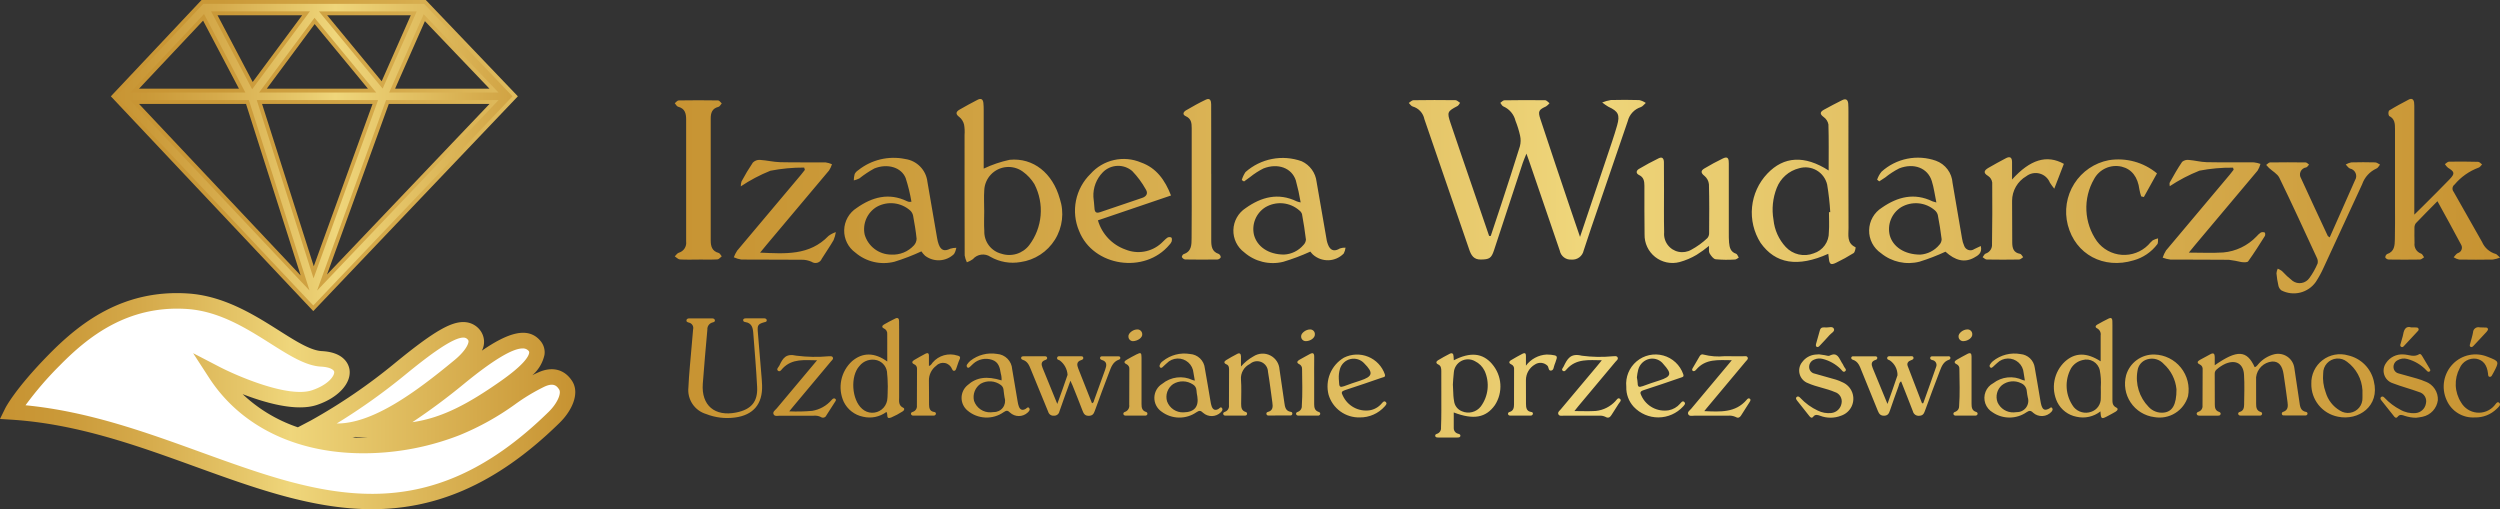 <svg xmlns="http://www.w3.org/2000/svg" xmlns:xlink="http://www.w3.org/1999/xlink" width="372.242" height="75.816" viewBox="0 0 372.242 75.816">
  <rect x="0" y="0" width="372.242" height="75.816" fill="#333333" stroke="none"/>
  <defs>
    <linearGradient id="linear-gradient" y1="0.5" x2="1" y2="0.5" gradientUnits="objectBoundingBox">
      <stop offset="0" stop-color="#c79332"/>
      <stop offset="0.102" stop-color="#ca9938"/>
      <stop offset="0.249" stop-color="#d5aa4b"/>
      <stop offset="0.423" stop-color="#e6c76a"/>
      <stop offset="0.5" stop-color="#efd67b"/>
      <stop offset="0.986" stop-color="#c79332"/>
    </linearGradient>
    <clipPath id="clip-path">
      <path id="Path_31131" data-name="Path 31131" d="M1017.322,3342.288a2.931,2.931,0,0,0-1.946,2.1q-2.16,6.289-4.308,12.582c-.758,2.22-1.537,4.433-2.251,6.667a1.705,1.705,0,0,1-1.818,1.355,1.642,1.642,0,0,1-1.74-1.328q-2.265-6.662-4.558-13.315c-.1-.3-.212-.593-.406-1.134-.238.6-.416.983-.549,1.385q-2.145,6.5-4.279,13c-.4,1.212-.706,1.366-1.966,1.385-1.064.016-1.439-.642-1.728-1.489q-1.917-5.609-3.857-11.212c-.941-2.734-1.891-5.465-2.818-8.2a2.446,2.446,0,0,0-1.735-1.883c-.226-.055-.395-.347-.59-.531.227-.142.452-.4.681-.408q3.136-.051,6.272-.007c.231,0,.459.264.688.4-.129.163-.225.389-.393.477-1.487.778-1.575.906-1.045,2.487,1.112,3.321,2.26,6.63,3.395,9.943q1.183,3.457,2.368,6.914l.243-.009c.524-1.577,1.055-3.15,1.57-4.729.936-2.872,1.882-5.74,2.771-8.626a3.341,3.341,0,0,0,.024-1.579,14.378,14.378,0,0,0-.683-2.208,3.137,3.137,0,0,0-1.8-2.135c-.193-.069-.309-.349-.461-.532.2-.133.394-.378.595-.382,2.025-.033,4.052-.041,6.078-.011.221,0,.437.29.656.446a2.361,2.361,0,0,1-.527.479c-1.059.487-1.224.7-.845,1.854,1.475,4.486,2.991,8.958,4.5,13.435.437,1.3.886,2.6,1.412,4.138,1.395-4.145,2.708-8.032,4.01-11.923.52-1.553,1.064-3.1,1.513-4.676.454-1.593.163-2.109-1.31-2.787a7.938,7.938,0,0,1-.913-.633,6.3,6.3,0,0,1,1.281-.362c1.415-.033,2.832-.042,4.246.006a2.911,2.911,0,0,1,.966.427C1017.812,3341.88,1017.6,3342.2,1017.322,3342.288Zm31.979,20.87c.036.016-.081.73-.29.865a26.213,26.213,0,0,1-2.613,1.441c-.783.385-1,.226-1.08-.681-.019-.211-.052-.422-.082-.649-4.558,2.041-7.867,1.494-10.081-1.634a8.422,8.422,0,0,1,1.007-10.308c2.452-2.584,5.53-2.773,9.13-.467,0-2.368.035-4.615-.033-6.857a1.746,1.746,0,0,0-.727-1.115c-.616-.451-.491-.769.048-1.071.9-.5,1.812-.969,2.729-1.432.561-.284.859-.052.9.542.027.385.029.771.029,1.156,0,5.785-.009,11.57.012,17.354C1048.254,3361.351,1047.969,3362.554,1049.3,3363.157Zm-3.963-5.225.193-.01a39.039,39.039,0,0,0-.461-4.1,3.32,3.32,0,0,0-4.166-2.431,4.819,4.819,0,0,0-3.344,2.94,8.791,8.791,0,0,0-.482,4.725,6.979,6.979,0,0,0,1.82,4.053,3.8,3.8,0,0,0,4.165.953,3.231,3.231,0,0,0,2.26-3.148C1045.4,3359.925,1045.338,3358.927,1045.338,3357.932Zm99.275,6.22a3.149,3.149,0,0,1-2.032-1.787c-1.415-2.486-2.81-4.984-4.231-7.466a.747.747,0,0,1,.139-1.08,8.522,8.522,0,0,1,3.583-2.52c.2-.052.343-.312.512-.476-.194-.135-.385-.382-.582-.388q-2.169-.061-4.339-.023c-.206,0-.408.239-.612.367a2.312,2.312,0,0,0,.457.535c1,.618,1.068.857.229,1.733-1.291,1.346-2.624,2.652-3.942,3.973-.371.371-.748.736-1.3,1.28v-1.33q0-7.19,0-14.38a9.027,9.027,0,0,0-.028-.964c-.054-.5-.352-.7-.8-.461-1,.52-1.989,1.053-2.943,1.645a.912.912,0,0,0,.01.79c.867.427.888,1.17.886,1.969-.01,3.8,0,7.592,0,11.388,0,1.673.022,3.346-.02,5.018-.022.9-.047,1.839-1.168,2.2a.585.585,0,0,0-.255.519.689.689,0,0,0,.534.291c1.544.023,3.088.026,4.632,0,.2,0,.4-.22.607-.337-.143-.187-.25-.479-.435-.543a1.472,1.472,0,0,1-.988-1.588c-.011-.74-.031-1.48-.013-2.219a1.149,1.149,0,0,1,.2-.71c1.011-1.068,2.056-2.105,3.226-3.29,1.241,2.269,2.412,4.361,3.527,6.481a.853.853,0,0,1-.512,1.256c-.242.113-.4.4-.6.614a2.474,2.474,0,0,0,.812.339c1.672.031,3.345.026,5.017,0a5.378,5.378,0,0,0,1.079-.292C1144.894,3364.382,1144.771,3364.187,1144.614,3364.152Zm-213.8-8.228a7.228,7.228,0,0,1-5.858,9.438,6.714,6.714,0,0,1-4.47-.784,1.989,1.989,0,0,0-2.619.351,3.363,3.363,0,0,1-.888.465,3.6,3.6,0,0,1-.329-1.027c-.021-5.979-.015-11.957-.018-17.936a6.149,6.149,0,0,0-.071-1.535,2.11,2.11,0,0,0-.7-1.128c-.6-.433-.527-.776,0-1.091.881-.527,1.8-.995,2.706-1.477.5-.265.807-.105.868.458a10.1,10.1,0,0,1,.047,1.058q.006,3.954,0,7.908v.823a17.511,17.511,0,0,1,3.865-1.313C926.879,3349.795,929.748,3352.131,930.81,3355.924Zm-3.773-2.159a6.4,6.4,0,0,0-1.747-1.882,3.616,3.616,0,0,0-5.728,2.795c-.069.991-.011,1.99-.011,2.986h.006c0,1.027-.055,2.059.012,3.082a3.37,3.37,0,0,0,2.529,3.369,3.755,3.755,0,0,0,4.158-1.271A8.559,8.559,0,0,0,927.036,3353.766Zm104.481,10.358c-.844-.268-.987-.946-1.056-1.668-.045-.479-.038-.964-.039-1.446q-.005-5.161,0-10.323c0-.564-.043-1.153-.84-.773-.956.455-1.887.968-2.8,1.511-.538.321-.557.656.01,1.1a1.882,1.882,0,0,1,.672,1.253c.066,2.41.043,4.823.027,7.235a1.116,1.116,0,0,1-.258.777,11.3,11.3,0,0,1-2.391,1.735,2.706,2.706,0,0,1-4.049-2.592c-.051-2.122-.016-4.245-.02-6.367q0-2.025-.014-4.052c0-.507-.2-.885-.757-.615-1.011.489-2,1.027-2.968,1.6-.41.242-.472.666.021.9.722.34.794.941.8,1.608,0,2.412-.011,4.824.024,7.235a4.156,4.156,0,0,0,5.209,4.121,10.3,10.3,0,0,0,2.549-1.085,17.049,17.049,0,0,0,1.833-1.324c.026.48-.06.86.084,1.1.216.362.566.847.91.892a18.378,18.378,0,0,0,2.888.037c.187-.005.369-.187.553-.289C1031.774,3364.5,1031.688,3364.179,1031.517,3364.124ZM879.99,3342.25c.193-.047.327-.334.488-.511-.179-.156-.356-.443-.538-.446q-2.938-.048-5.877,0c-.2,0-.389.273-.582.419.161.178.293.465.487.515,1.03.266,1.211,1,1.209,1.917q-.019,9.07,0,18.14a1.538,1.538,0,0,1-1.111,1.694c-.228.075-.39.351-.582.535.251.16.5.441.756.457.929.056,1.864.022,2.8.022v-.007c.933,0,1.867.03,2.8-.021.22-.012.426-.3.638-.458-.153-.175-.277-.458-.463-.507-.99-.261-1.179-1-1.179-1.856q-.006-9.07,0-18.14C878.827,3343.173,879.038,3342.483,879.99,3342.25Zm34.511,21.123a3.031,3.031,0,0,1,.908-.135,2.8,2.8,0,0,1-.348.931,3.306,3.306,0,0,1-4.312.247,3.771,3.771,0,0,1-.546-.646,32.082,32.082,0,0,1-4.008,1.542,6.489,6.489,0,0,1-5.8-1.342,4.019,4.019,0,0,1,.168-6.661c2.305-1.626,4.8-2.325,7.524-1a1.229,1.229,0,0,0,.274.093,2.029,2.029,0,0,0,.363-.025,24.644,24.644,0,0,0-.864-3.528c-.64-1.6-2.724-2.218-4.675-1.418a15.261,15.261,0,0,0-2.22,1.479,3.787,3.787,0,0,1-.826.294,4,4,0,0,1,.132-.958,1.489,1.489,0,0,1,.52-.555,8.462,8.462,0,0,1,6.994-1.676,3.872,3.872,0,0,1,3.319,3.413c.484,2.786.956,5.575,1.44,8.362a5.182,5.182,0,0,0,.235.931C913.116,3363.626,913.641,3363.8,914.5,3363.373Zm-5.01-1.489c-.112-1.149-.315-2.291-.522-3.429a1.468,1.468,0,0,0-.389-.731,4.335,4.335,0,0,0-5.022-.587,3.877,3.877,0,0,0-1.8,4.137,4.131,4.131,0,0,0,3.951,2.975,4.239,4.239,0,0,0,3.375-1.364A1.494,1.494,0,0,0,909.491,3361.883Zm63.03,1.45a2.24,2.24,0,0,1,.838-.117,2.53,2.53,0,0,1-.265.866,3.314,3.314,0,0,1-4.594.161,3.8,3.8,0,0,1-.382-.441,31.569,31.569,0,0,1-4.044,1.523,6.472,6.472,0,0,1-5.786-1.4,4.016,4.016,0,0,1,.2-6.6c2.333-1.656,4.852-2.341,7.609-1a3.88,3.88,0,0,0,.58.156,32.789,32.789,0,0,0-.724-3.287c-.608-1.852-2.675-2.616-4.825-1.769a11.283,11.283,0,0,0-2,1.292c-.3.2-.591.429-.886.644l-.336-.21a4.278,4.278,0,0,1,.557-1.192,8.351,8.351,0,0,1,8.367-1.609,3.843,3.843,0,0,1,2.218,3.065c.49,2.817.967,5.636,1.466,8.451a3.677,3.677,0,0,0,.366,1.185C971.284,3363.76,971.861,3363.729,972.521,3363.333Zm-5.058-1.307c-.146-1.276-.361-2.545-.586-3.811a1.136,1.136,0,0,0-.38-.529,4.324,4.324,0,0,0-5.109-.467,3.838,3.838,0,0,0-1.661,4.1c.458,1.724,2.134,2.926,4.483,2.924a4.059,4.059,0,0,0,2.859-1.4A1.28,1.28,0,0,0,967.462,3362.026Zm100.484.945c.248,1.062-.424,1.417-1.018,1.745-1.393.768-2.78.433-4.245-.9a30.9,30.9,0,0,1-3.861,1.487,6.5,6.5,0,0,1-5.732-1.262,4.045,4.045,0,0,1,.135-6.782c2.326-1.613,4.819-2.261,7.534-.936a4.393,4.393,0,0,0,.572.168c-.238-1.144-.369-2.2-.683-3.2-.607-1.932-2.649-2.737-4.853-1.879a11.881,11.881,0,0,0-2.078,1.349c-.3.2-.6.389-.893.583l-.316-.248a3.816,3.816,0,0,1,.654-1.189,8.074,8.074,0,0,1,8.108-1.632,3.774,3.774,0,0,1,2.469,3.294c.478,2.754.934,5.512,1.412,8.267a4.038,4.038,0,0,0,.318,1.1.989.989,0,0,0,1.518.486C1067.275,3363.279,1067.578,3363.148,1067.947,3362.971Zm-5.829-1c-.143-1.212-.345-2.418-.572-3.619a1.415,1.415,0,0,0-.444-.7,4.315,4.315,0,0,0-5.033-.45,3.853,3.853,0,0,0-1.676,4.187c.461,1.663,2.137,2.854,4.536,2.864a4.053,4.053,0,0,0,2.835-1.449A1.256,1.256,0,0,0,1062.118,3361.97Zm-175.93,1.987c.417-.507.716-.879,1.024-1.245q4.629-5.5,9.251-11a3.946,3.946,0,0,0,.428-.918,3.706,3.706,0,0,0-.953-.275c-2.251-.024-4.5.025-6.754-.031-1.013-.025-2.019-.284-3.033-.342a1.356,1.356,0,0,0-1.04.4,31.018,31.018,0,0,0-1.687,2.808,2.166,2.166,0,0,0-.113.736,23.91,23.91,0,0,1,4.408-2.328,25.489,25.489,0,0,1,5.034-.471l.1.344c-.193.245-.38.5-.58.734q-4.755,5.643-9.5,11.292a4.737,4.737,0,0,0-.5.99,4.31,4.31,0,0,0,1.128.334c2.991.027,5.983,0,8.974.029a3.453,3.453,0,0,1,1.48.305,1.017,1.017,0,0,0,1.524-.462c.58-.926,1.206-1.825,1.753-2.77a4.893,4.893,0,0,0,.333-1.187,3.859,3.859,0,0,0-1.087.563C893.543,3364.414,889.947,3364.123,886.188,3363.957Zm223.435-2.987a3.681,3.681,0,0,0-.634.586,7.782,7.782,0,0,1-4.941,2.374c-1.631.106-3.275.022-5.127.022.371-.453.644-.795.926-1.13q4.661-5.536,9.313-11.078a3.809,3.809,0,0,0,.429-1,4.432,4.432,0,0,0-.976-.229c-2.348-.021-4.7.021-7.045-.029-.885-.019-1.763-.267-2.65-.333a1.284,1.284,0,0,0-.994.285c-.67.979-1.251,2.02-1.833,3.056-.09.16-.012.413-.012.569a24.162,24.162,0,0,1,4.427-2.313,24.749,24.749,0,0,1,5-.447l.09.3c-.189.243-.37.494-.568.729q-4.755,5.646-9.5,11.3a4.6,4.6,0,0,0-.5,1.073,5.058,5.058,0,0,0,1.161.285c2.9.025,5.791-.007,8.686.031a18.106,18.106,0,0,1,1.863.337c.341.041.883.079,1.019-.109.883-1.223,1.687-2.5,2.493-3.781.079-.125.043-.483-.025-.509A.778.778,0,0,0,1109.623,3360.97Zm-162.2.736c.109.091.094.4.044.592a1.39,1.39,0,0,1-.321.474c-3.666,4.409-11.391,3.27-13.469-2.063a7.675,7.675,0,0,1,1.717-8.488,6.6,6.6,0,0,1,7.517-1.688c2.277.805,3.564,2.611,4.461,4.913l-10.883,3.7a6.53,6.53,0,0,0,4.089,4.342,5.074,5.074,0,0,0,5.328-.916c.316-.272.584-.606.921-.845A.628.628,0,0,1,947.419,3361.706Zm-10.626-3.77q3.133-1.082,6.279-2.13c.679-.226.894-.705.549-1.253a13.145,13.145,0,0,0-2.033-2.751,3.212,3.212,0,0,0-4.376.191,4.9,4.9,0,0,0-1.4,3.672c.056.574.126,1.147.164,1.722C936.017,3357.939,936.245,3358.125,936.794,3357.936Zm186.3-7.416a2.676,2.676,0,0,0-.815.315c.209.206.383.5.634.6a1.148,1.148,0,0,1,.747,1.749c-1.241,2.815-2.491,5.627-3.765,8.5-.188-.138-.262-.164-.286-.213-1.329-2.851-2.667-5.7-3.971-8.562a1.067,1.067,0,0,1,.757-1.643c.168-.052.284-.273.424-.417-.169-.113-.336-.322-.507-.324-1.768-.025-3.536-.028-5.3,0-.194,0-.384.241-.575.371.14.151.271.313.422.454.521.487,1.251.869,1.542,1.465,1.909,3.928,3.728,7.9,5.559,11.863a1.256,1.256,0,0,1,.134.889,10.775,10.775,0,0,1-1.221,2.167,1.772,1.772,0,0,1-2.5.428,13.554,13.554,0,0,1-1.6-1.48,3.1,3.1,0,0,0-.618-.341,2.091,2.091,0,0,0-.189.687,12.491,12.491,0,0,0,.283,1.807,1.207,1.207,0,0,0,.45.741,4.021,4.021,0,0,0,5.133-1.268,15.333,15.333,0,0,0,1.152-2.111c1.922-4.135,3.818-8.281,5.739-12.416a4.014,4.014,0,0,1,2.145-2.357c.215-.081.349-.377.52-.575-.239-.116-.477-.324-.719-.331Q1124.879,3350.47,1123.095,3350.52Zm-168.621,13.629c-1.013-.333-1.115-1.136-1.115-2.012q0-4.969,0-9.939h-.006q0-3.281,0-6.562c0-1.254,0-2.509-.006-3.764,0-.514-.149-1-.782-.7-1.016.478-2,1.035-2.968,1.6-.391.228-.575.626-.027.87.807.36.882,1.012.879,1.754-.009,2.412,0,4.825,0,7.237,0,3.056.016,6.112-.015,9.167-.01.953.024,1.983-1.189,2.378-.129.042-.3.353-.258.437a.7.7,0,0,0,.475.358q2.412.042,4.824.005a.625.625,0,0,0,.491-.329A.6.6,0,0,0,954.474,3364.149Zm139.065-2.02a6.23,6.23,0,0,0-.67.688,5.056,5.056,0,0,1-7.631-.56,8.584,8.584,0,0,1-.421-9.271,3.7,3.7,0,0,1,4.1-1.833c1.507.367,2.406,1.539,2.644,3.4a8.146,8.146,0,0,0,.262,1.023l.4.1,1.955-3.521a8.993,8.993,0,0,0-7.161-1.968,7.824,7.824,0,0,0-6.118,9.655c1.136,4.375,5.327,6.623,9.81,5.258a6.626,6.626,0,0,0,3.519-2.4c.151-.206.077-.577.108-.872A3.292,3.292,0,0,0,1093.539,3362.129Zm-20.942-9.058c0-1.036.005-1.832,0-2.627-.006-.7-.34-.857-.932-.537-.876.474-1.763.933-2.617,1.443-.583.349-.808.725-.015,1.188a1.378,1.378,0,0,1,.612.978c.031,3.053.01,6.107-.031,9.161a1.357,1.357,0,0,1-.948,1.421c-.188.062-.3.351-.448.536.2.121.4.344.6.347q2.412.043,4.825,0c.205,0,.407-.225.61-.346-.152-.174-.282-.471-.459-.5-1-.175-1.168-.87-1.169-1.708q-.005-3.088-.023-6.176a4.258,4.258,0,0,1,2.119-3.676,2.285,2.285,0,0,1,3.511.959,9.93,9.93,0,0,0,.653.9l1.429-3.7C1077.782,3349.336,1075.311,3350.071,1072.6,3353.071Z" transform="translate(-873.48 -3341.067)" fill="none"/>
    </clipPath>
    <clipPath id="clip-path-2">
      <path id="Path_31132" data-name="Path 31132" d="M1120.879,3468.345a.287.287,0,0,1-.294.261c-1.092.008-2.184,0-3.276-.007a.25.25,0,0,1-.251-.212.265.265,0,0,1,.2-.322c.757-.248.725-.855.644-1.462-.184-1.387-.373-2.774-.585-4.157-.2-1.327-.777-1.929-1.728-1.87a2.642,2.642,0,0,0-2.366,2.331q0,1.958.005,3.916c0,.535.036,1.064.682,1.26a.255.255,0,0,1,.2.323.3.3,0,0,1-.328.217q-1.426.01-2.852,0c-.172,0-.345-.048-.374-.251-.023-.164.1-.261.242-.3.547-.158.636-.613.642-1.069.018-1.495.079-2.995-.015-4.483-.1-1.637-1.229-2.256-2.755-1.622a5.2,5.2,0,0,0-1.308.848.783.783,0,0,0-.3.672c.015,1.519.016,3.038.013,4.557,0,.483.086.9.608,1.085.171.061.311.158.253.362s-.24.208-.408.209q-1.355,0-2.709,0c-.169,0-.361-.017-.422-.2-.085-.245.117-.329.3-.4a.864.864,0,0,0,.549-.907q.014-2.67.018-5.338a.729.729,0,0,0-.4-.763c-.473-.215-.423-.461-.014-.69.518-.29,1.048-.556,1.565-.847.489-.274.645-.055.65.412,0,.392,0,.783,0,1.231,3.349-2.344,4.782-2.263,5.946.281.31-.065.429-.355.629-.545a4.606,4.606,0,0,1,2.285-1.372,2.439,2.439,0,0,1,3,2.087c.255,1.64.489,3.283.735,4.924.1.678.116,1.417,1.025,1.579A.245.245,0,0,1,1120.879,3468.345Zm-229.863-14.2q-1.32-.012-2.639,0c-.189,0-.416.023-.427.27-.01.2.184.264.349.289.908.137,1.095.819,1.152,1.56.209,2.7.443,5.4.581,8.1.113,2.2-.881,3.349-3.11,3.8-3.192.643-5.209-1.056-4.983-4.258.19-2.7.451-5.392.683-8.087a1.025,1.025,0,0,1,.77-1.064c.183-.045.405-.105.343-.361-.054-.221-.267-.244-.462-.245-.547,0-1.094,0-1.641,0-.523,0-1.046,0-1.569,0-.211,0-.471-.016-.542.234-.084.295.2.348.388.405a.81.81,0,0,1,.591.989c-.083.874-.156,1.749-.228,2.624-.165,2.011-.385,4.019-.473,6.033a3.713,3.713,0,0,0,2.639,3.955,8.552,8.552,0,0,0,4.274.523c2.761-.353,4.148-2.018,4.058-4.8-.009-.284-.023-.569-.047-.853q-.295-3.584-.594-7.167c-.075-.915.059-1.11.947-1.363.184-.052.416-.054.384-.315C891.432,3454.164,891.2,3454.142,891.016,3454.14Zm20.713,13.834a11.445,11.445,0,0,1-1.754.937c-.835.3-.4-.5-.693-.836a4.183,4.183,0,0,1-3.473.714,4.094,4.094,0,0,1-2.887-2.235,5.245,5.245,0,0,1,1.259-6.051c1.546-1.309,3.336-1.313,5.228.063,0-1.428.008-2.75-.005-4.07a.834.834,0,0,0-.5-.859c-.356-.156-.274-.416.014-.58.556-.317,1.12-.623,1.7-.9.35-.169.544-.008.548.373q.01.712.01,1.424c0,3.3,0,6.6,0,9.9,0,.6-.134,1.25.613,1.6C912.025,3467.563,911.949,3467.848,911.73,3467.974Zm-2.242-3.731c-.023-.51-.014-1.177-.095-1.833a2.1,2.1,0,0,0-1.5-2.032,2.489,2.489,0,0,0-2.623.851c-1.4,1.52-1.16,5.05.409,6.392a2.25,2.25,0,0,0,3.711-1.241C909.5,3465.719,909.444,3465.057,909.488,3464.243Zm182.842,3.78c-.406.244-.827.462-1.246.685-.89.472-.966.429-1.033-.717a4.227,4.227,0,0,1-3.567.8,4.059,4.059,0,0,1-2.856-2.16,5.2,5.2,0,0,1,1.141-6.063c1.509-1.351,3.223-1.378,5.31-.031,0-1.341,0-2.6,0-3.852a1,1,0,0,0-.538-1.063c-.306-.143-.248-.393.014-.542.576-.328,1.159-.646,1.757-.934.3-.146.5-.013.51.346,0,.237.01.474.01.711q0,5.443,0,10.887c0,.516-.042,1.036.574,1.332C1092.753,3467.586,1092.588,3467.868,1092.33,3468.022Zm-2.228-3.675a9.748,9.748,0,0,0-.15-2.473,2.032,2.032,0,0,0-2.565-1.523,2.737,2.737,0,0,0-1.7,1.2,5.338,5.338,0,0,0,.391,5.805,2.353,2.353,0,0,0,2.588.7,2.083,2.083,0,0,0,1.434-2.075C1090.124,3465.438,1090.1,3464.892,1090.1,3464.347Zm-90.653-3.427a5.1,5.1,0,0,1,.433,6.14c-1.338,1.883-3.18,2.216-6.125,1.09v2.35a.838.838,0,0,0,.664.819c.156.056.353.1.327.309-.031.248-.258.251-.445.252q-1.426.009-2.853,0c-.188,0-.415-.005-.454-.246-.033-.2.16-.271.315-.323a.869.869,0,0,0,.55-.91c.035-.83.046-1.661.048-2.491,0-1.971,0-3.941-.005-5.913,0-.414-.026-.8-.488-1.01-.336-.155-.3-.425-.014-.6q.852-.517,1.742-.968c.384-.2.58-.027.585.394,0,.185.024.37.038.569C996.212,3459.124,998.039,3459.3,999.449,3460.92Zm-1.1,1.033a3.09,3.09,0,0,0-1.43-1.436,2.109,2.109,0,0,0-3.152,1.7c-.084.633-.1,1.274-.139,1.784.029.653.044,1.174.078,1.695.017.259.06.518.1.775a1.86,1.86,0,0,0,1.161,1.5,2.368,2.368,0,0,0,2.817-.709A5.284,5.284,0,0,0,998.349,3461.953Zm68.963-2.163q-1.105-.014-2.211,0c-.154,0-.362-.008-.4.213s.141.3.3.344a.74.74,0,0,1,.578,1.034c-.622,1.8-1.273,3.6-1.913,5.392l-.185.012c-.711-1.844-1.429-3.686-2.128-5.536-.168-.444.072-.722.487-.875.18-.066.4-.139.376-.364-.037-.3-.321-.229-.517-.231q-1.426-.015-2.853,0c-.2,0-.478-.06-.543.212s.2.319.392.411a2.637,2.637,0,0,1,1.136,2.205c-.451,1.383-.956,2.749-1.493,4.275-.771-1.873-1.476-3.6-2.194-5.326-.231-.556-.276-1.016.436-1.234a.3.3,0,0,0,.244-.312c-.018-.183-.175-.22-.315-.22-1.093,0-2.187,0-3.28,0a.263.263,0,0,0-.282.174.274.274,0,0,0,.209.328c.849.264,1.065,1.019,1.35,1.718q1.2,2.93,2.382,5.863c.18.446.38.779.961.762.557-.016.711-.346.858-.777.412-1.212.842-2.417,1.281-3.62.089-.245.086-.554.385-.714.59,1.5,1.183,2.968,1.749,4.451a.864.864,0,0,0,.941.668c.5-.017.683-.259.839-.69q1.087-3.008,2.237-5.994c.263-.686.538-1.384,1.341-1.651a.29.29,0,0,0,.231-.319C1067.669,3459.771,1067.464,3459.792,1067.311,3459.791Zm-123.57,0c-.76-.006-1.521-.006-2.281,0-.159,0-.356.01-.37.24-.011.171.131.257.263.3.813.246.737.8.514,1.418-.547,1.516-1.085,3.034-1.643,4.545-.062.168-.053.426-.335.48-.684-1.726-1.368-3.442-2.042-5.163-.209-.533-.277-1.032.44-1.256.184-.058.373-.162.3-.4-.061-.2-.267-.171-.425-.172-.974-.007-1.949-.011-2.924,0-.2,0-.478-.063-.536.219s.21.316.4.408a2.923,2.923,0,0,1,1.154,2.14c-.457,1.382-.967,2.748-1.532,4.333-.784-1.924-1.481-3.646-2.188-5.365-.218-.531-.249-.971.422-1.185.158-.05.31-.165.244-.37-.052-.163-.214-.177-.356-.178q-1.569,0-3.137,0c-.141,0-.309.016-.36.174-.066.208.109.317.257.364.7.224.934.817,1.179,1.419.858,2.106,1.736,4.2,2.588,6.313a.8.8,0,0,0,.86.577.78.78,0,0,0,.81-.634c.507-1.478,1.05-2.943,1.636-4.573.149.326.242.51.318.7.5,1.254,1.009,2.5,1.488,3.767.174.458.361.774.948.757.545-.016.718-.293.879-.738q1.038-2.874,2.133-5.728c.294-.771.552-1.589,1.465-1.9a.258.258,0,0,0,.191-.333C944.043,3459.791,943.876,3459.794,943.741,3459.792Zm25.749,8.271c-.8-.128-.868-.764-.958-1.381-.24-1.642-.468-3.286-.718-4.926a2.511,2.511,0,0,0-3.861-1.967,6.887,6.887,0,0,0-1.875,1.519c0-.63.013-1.073,0-1.515-.013-.35-.175-.562-.548-.368-.567.3-1.13.6-1.674.941-.317.2-.36.45.046.618.352.145.4.438.4.757q0,2.669-.016,5.338a.9.9,0,0,1-.57.967c-.16.059-.328.135-.284.346s.219.232.39.232c.927,0,1.854,0,2.781,0,.165,0,.347-.025.378-.242a.274.274,0,0,0-.227-.312c-.6-.191-.654-.679-.654-1.2,0-1.21.068-2.427-.027-3.63a2.368,2.368,0,0,1,1.335-2.31,1.616,1.616,0,0,1,2.69,1.163c.259,1.519.434,3.051.65,4.577.088.624.109,1.205-.68,1.409a.251.251,0,0,0-.2.323.271.271,0,0,0,.26.207q1.674,0,3.347-.011a.255.255,0,0,0,.242-.227A.246.246,0,0,0,969.49,3468.063Zm-38.958-.569c.2.254-.015.481-.211.669a1.932,1.932,0,0,1-2.645,0c-.35-.358-.552-.308-.924-.062a4.405,4.405,0,0,1-5.412-.247,2.453,2.453,0,0,1,.011-3.753c1.313-1.183,2.852-1.406,5.076-.723a3.025,3.025,0,0,0-.118-1.042c-.128-.873-.337-1.715-1.3-2.021a2.823,2.823,0,0,0-2.8.582c-.163.136-.3.305-.465.44-.119.1-.255.26-.425.095a.343.343,0,0,1,0-.46,2.312,2.312,0,0,1,.473-.521,5.08,5.08,0,0,1,3.958-1.014,2.428,2.428,0,0,1,2.259,2.283c.276,1.611.542,3.224.817,4.835a3.818,3.818,0,0,0,.169.688c.183.493.5.659,1,.388C930.16,3467.546,930.345,3467.257,930.533,3467.494Zm-3.645-1.5c-.059-.4-.13-.8-.164-1.2a.987.987,0,0,0-.392-.721,2.752,2.752,0,0,0-3.012-.2,2.4,2.4,0,0,0-.992,2.55,2.518,2.518,0,0,0,2.5,1.709c.115-.01.282-.016.446-.039A1.648,1.648,0,0,0,926.888,3465.989Zm155.985,1.529c.133.189,0,.366-.107.518a1.938,1.938,0,0,1-2.739.153c-.384-.388-.608-.315-1-.064a4.465,4.465,0,0,1-5.02.016,2.491,2.491,0,0,1,.091-4.359,4.2,4.2,0,0,1,4.375-.461,1.647,1.647,0,0,0,.323.075c-.067-.421-.12-.79-.185-1.157a2.317,2.317,0,0,0-3.939-1.455c-.222.177-.414.391-.63.576-.1.089-.231.207-.377.1a.313.313,0,0,1-.056-.448,2,2,0,0,1,.406-.485,5.1,5.1,0,0,1,4.143-1.072,2.332,2.332,0,0,1,2.107,2.011c.3,1.654.565,3.315.849,4.973a4.692,4.692,0,0,0,.156.691c.215.644.51.754,1.122.451C1082.545,3467.508,1082.7,3467.266,1082.873,3467.519Zm-3.642-1.592c-.055-.327-.128-.653-.154-.983a1.379,1.379,0,0,0-.831-1.147,2.69,2.69,0,0,0-2.882.3,2.3,2.3,0,0,0-.64,2.534,2.539,2.539,0,0,0,2.429,1.507c.114-.009.281-.016.445-.039A1.684,1.684,0,0,0,1079.231,3465.926Zm-119.978,1.58c.17.227-.011.443-.181.622a1.926,1.926,0,0,1-2.64.067c-.373-.375-.589-.34-.993-.075a4.436,4.436,0,0,1-5.193-.1,2.476,2.476,0,0,1,.125-4.154,4.235,4.235,0,0,1,4.494-.548,2.138,2.138,0,0,0,.339.09c-.074-.425-.14-.791-.2-1.157a2.32,2.32,0,0,0-3.981-1.428c-.219.18-.416.388-.629.577a.267.267,0,0,1-.324.073.325.325,0,0,1-.092-.385,1.191,1.191,0,0,1,.482-.6,5.089,5.089,0,0,1,4.017-1.047,2.373,2.373,0,0,1,2.221,2.15c.3,1.631.559,3.269.841,4.9a4,4,0,0,0,.179.759c.187.486.509.656,1.008.375C958.881,3467.542,959.055,3467.242,959.253,3467.506Zm-3.676-1.745a7.381,7.381,0,0,1-.128-.915,1.069,1.069,0,0,0-.527-.869,2.731,2.731,0,0,0-2.957-.05,2.326,2.326,0,0,0-.891,2.578,2.5,2.5,0,0,0,2.435,1.629C955.122,3468.119,955.82,3467.317,955.577,3465.761Zm147.51-.022a4.416,4.416,0,0,1-5.021,3.1,4.989,4.989,0,0,1-4.189-6.25,4.271,4.271,0,0,1,4.219-3.068A5.234,5.234,0,0,1,1103.088,3465.739Zm-1.717-1.036a5.824,5.824,0,0,0-1.9-3.779,2.357,2.357,0,0,0-2.405-.7,2.02,2.02,0,0,0-1.5,1.725,6.135,6.135,0,0,0,1.66,5.37,2.66,2.66,0,0,0,2.255.849C1100.718,3468.04,1101.377,3467.072,1101.37,3464.7Zm29.383-1.211c.941,3.72-2.293,5.927-5.343,5.285a4.9,4.9,0,0,1-3.962-4.9,4.273,4.273,0,0,1,5.478-4.227A5.069,5.069,0,0,1,1130.753,3463.493Zm-1.691,1.913h0a4.8,4.8,0,0,0,0-.569,5.665,5.665,0,0,0-2.3-4.239,2.182,2.182,0,0,0-3.55,1.738,6.4,6.4,0,0,0,.369,2.8,4.667,4.667,0,0,0,2.134,2.738,2.171,2.171,0,0,0,3.348-1.9C1129.074,3465.785,1129.063,3465.595,1129.063,3465.406Zm-77.414-1.746a6.256,6.256,0,0,0-.988-.4c-1.045-.308-2.1-.585-3.146-.889a1.011,1.011,0,0,1-.839-.939,1.156,1.156,0,0,1,.777-1.162,1.873,1.873,0,0,1,1.253-.092,5.887,5.887,0,0,1,2.639,1.481c.194.178.389.587.672.373.346-.264-.1-.527-.191-.791a2.446,2.446,0,0,0-.28-.495c-.422-.672-.651-1.659-1.835-1.049-.173.089-.462-.042-.7-.075-.305-.043-.61-.09-.87-.129-.237.017-.427.023-.616.046a2.729,2.729,0,0,0-1.861,1.078,2,2,0,0,0,.846,3.172c1.282.573,2.693.762,3.979,1.315a1.445,1.445,0,0,1,1.013,1.675,1.731,1.731,0,0,1-1.536,1.455,3.621,3.621,0,0,1-2-.362,8.42,8.42,0,0,1-2.581-1.865c-.143-.152-.327-.342-.55-.171s-.071.393.057.558q.9,1.151,1.812,2.288c.15.186.352.394.576.105.307-.4.655-.277,1.025-.149a4.3,4.3,0,0,0,3.136-.011,2.661,2.661,0,0,0,.207-4.969Zm86.854-.08a10.856,10.856,0,0,0-1.335-.483c-.91-.268-1.831-.5-2.74-.765a.967.967,0,0,1-.738-.87,1.1,1.1,0,0,1,.569-1.071,1.867,1.867,0,0,1,1.505-.2,6,6,0,0,1,2.832,1.7c.125.125.271.312.483.139.182-.148.049-.306-.031-.442-.345-.595-.692-1.189-1.054-1.773-.108-.175-.283-.468-.476-.344-.8.507-1.578.051-2.362.037a2.846,2.846,0,0,0-2.568,1.258,1.963,1.963,0,0,0,.984,3.029c1.281.493,2.619.835,3.907,1.31a1.412,1.412,0,0,1,1.032,1.72,1.708,1.708,0,0,1-1.562,1.419,3.876,3.876,0,0,1-2.256-.51,8.6,8.6,0,0,1-2.32-1.749c-.131-.141-.3-.287-.5-.162s-.137.343-.016.5q.965,1.234,1.949,2.452c.13.161.327.25.479.037.317-.442.7-.288,1.085-.154a5.43,5.43,0,0,0,1.674.278,9.114,9.114,0,0,0,.992-.155,2.888,2.888,0,0,0,2.253-2.465A2.8,2.8,0,0,0,1138.5,3463.58Zm-120.662,2.871a4.641,4.641,0,0,1-2.93,1.474c-1.016.069-2.04.015-3.183.015.235-.295.4-.515.581-.728q2.767-3.3,5.533-6.61c.157-.188.46-.372.311-.658-.14-.269-.468-.16-.714-.162a20.247,20.247,0,0,1-4.617-.084c-1.7-.422-2.16.491-2.705,1.614-.1.2-.366.437-.134.623.272.22.475-.1.637-.274,1.419-1.561,3.26-1.3,5.187-1.285-.3.369-.505.625-.716.876q-2.7,3.218-5.405,6.438c-.174.208-.485.415-.351.723s.495.214.769.216q2.639.009,5.278,0a1.789,1.789,0,0,1,.968.177c.391.234.663.095.886-.265.35-.564.73-1.111,1.07-1.681.132-.221.489-.484.213-.728C1018.219,3465.871,1018.027,3466.269,1017.841,3466.451Zm-116.195-.342c-.225-.163-.394.05-.539.2a4.846,4.846,0,0,1-2.872,1.6,25.249,25.249,0,0,1-3.42.074c.29-.354.466-.572.647-.788q2.79-3.332,5.579-6.666c.143-.171.4-.344.244-.608-.122-.2-.385-.137-.59-.139a22.235,22.235,0,0,1-4.832-.089c-1.565-.366-2.011.407-2.51,1.458-.122.256-.515.557-.208.792s.527-.2.73-.4c1.424-1.444,3.205-1.173,5.082-1.161-2.077,2.473-4.049,4.816-6.01,7.167-.216.259-.648.511-.458.883.182.355.647.193.99.2,1.664.011,3.328.006,4.992,0a1.934,1.934,0,0,1,1.037.186.549.549,0,0,0,.836-.237c.406-.642.829-1.273,1.229-1.917C901.674,3466.5,901.9,3466.291,901.646,3466.109Zm135.726.158c-1.681,1.954-3.932,1.782-6.309,1.683.176-.219.261-.329.35-.436q2.9-3.467,5.8-6.934c.149-.178.408-.354.316-.6-.114-.3-.45-.2-.7-.2-.9-.013-1.806.018-2.708-.011a9.086,9.086,0,0,1-3.175-.238c-.267-.105-.458.044-.59.269-.326.551-.651,1.1-.967,1.658-.09.158-.242.362-.029.5.185.12.369-.036.492-.181,1.41-1.67,3.314-1.419,5.307-1.409-.187.228-.286.351-.387.471q-2.836,3.382-5.668,6.768c-.2.241-.607.47-.426.821.17.329.6.2.924.2q2.495.011,4.989,0a2.193,2.193,0,0,1,1.175.207c.343.2.584.063.775-.236.421-.66.844-1.318,1.26-1.981.1-.157.238-.356.047-.508S1037.5,3466.118,1037.372,3466.267Zm-53.714.354c.211.22-.032.439-.17.618a4.887,4.887,0,0,1-3.72,1.649,4.711,4.711,0,0,1-4.648-3.382A4.97,4.97,0,0,1,977.4,3460a4.377,4.377,0,0,1,6.1,2.483c.117.428-.194.407-.414.483-1.837.63-3.67,1.273-5.519,1.865-.539.172-.583.359-.326.826a3.811,3.811,0,0,0,3.958,2.184,2.958,2.958,0,0,0,1.821-1.018C983.183,3466.649,983.386,3466.338,983.658,3466.621Zm-6.287-2.363c.815-.321,1.652-.584,2.485-.858,1.853-.61,1.974-1.156.563-2.574a2.13,2.13,0,0,0-3.605.841,4.312,4.312,0,0,0-.17,1.469c.008.1.039.409.052.717C976.718,3464.336,976.9,3464.441,977.371,3464.257Zm50.72,2.342c.256.24-.037.479-.189.667a5.017,5.017,0,0,1-7.344.042,4.191,4.191,0,0,1-1.107-2.994,4.37,4.37,0,0,1,8.474-1.874c.145.407-.088.431-.332.514-1.841.625-3.674,1.275-5.528,1.861-.572.18-.614.376-.352.87a3.8,3.8,0,0,0,4.05,2.139,2.963,2.963,0,0,0,1.694-.979C1027.622,3466.667,1027.825,3466.35,1028.091,3466.6Zm-6.25-2.349c.839-.326,1.7-.594,2.558-.876,1.757-.579,1.862-1,.584-2.416a2.087,2.087,0,0,0-2.023-.8,2.217,2.217,0,0,0-1.733,1.618,7.879,7.879,0,0,0-.2,1.145,7.617,7.617,0,0,1,.118.9C1021.15,3464.358,1021.353,3464.44,1021.841,3464.25Zm127.582,2.457c-.3-.292-.534.232-.744.448a3.052,3.052,0,0,1-4.931-.5,5.047,5.047,0,0,1-.211-5.092,2.321,2.321,0,0,1,2.475-1.414c1.028.193,1.6.919,1.747,2.21.005.047,0,.095.008.142.012.146.039.3.2.337a.321.321,0,0,0,.357-.176c.1-.163.192-.327.28-.495.844-1.611.835-1.634-.914-2.312a4.707,4.707,0,0,0-5.133,1.042,4.831,4.831,0,0,0-.968,5.4,4.284,4.284,0,0,0,4.214,2.59,4.447,4.447,0,0,0,3.231-1.263C1149.3,3467.375,1149.758,3467.036,1149.423,3466.707Zm-229.559-7.027a3.428,3.428,0,0,0-3.693,1.032c-.151.166-.225.413-.556.519,0-.523-.009-1.01,0-1.5.01-.435-.2-.5-.533-.323-.565.3-1.127.611-1.677.939-.316.19-.393.44.007.625a.673.673,0,0,1,.43.668c0,1.828,0,3.656-.019,5.484a.871.871,0,0,1-.615.936c-.17.052-.319.153-.255.356a.337.337,0,0,0,.345.2q1.5.005,3,0a.319.319,0,0,0,.359-.277c.013-.161-.116-.243-.273-.266-.655-.1-.745-.586-.752-1.108-.015-1.187.007-2.375-.02-3.562a2.709,2.709,0,0,1,1.092-2.213,1.414,1.414,0,0,1,2.329.456c.081.148.143.325.345.3s.255-.2.312-.356c.167-.444.286-.909.487-1.336C920.356,3459.877,920.19,3459.77,919.864,3459.68Zm88.312-.126a4.516,4.516,0,0,0-.569-.032,4.12,4.12,0,0,0-3.1,1.658c0-.491-.006-.982,0-1.473.006-.383-.182-.475-.492-.312-.588.309-1.172.628-1.739.974-.34.208-.326.46.053.622a.7.7,0,0,1,.411.753c0,1.733.005,3.467-.008,5.2,0,.484-.075.963-.657,1.13a.281.281,0,0,0-.24.3.29.29,0,0,0,.312.238c1.022.009,2.044.008,3.067,0a.315.315,0,0,0,.323-.232.231.231,0,0,0-.223-.3c-.738-.1-.793-.654-.8-1.219-.013-1.187-.013-2.375-.008-3.562a2.672,2.672,0,0,1,1.34-2.292,1.483,1.483,0,0,1,1.883.2c.187.244.117.79.557.7.377-.074.349-.573.49-.888.048-.108.086-.221.125-.333C1009.251,3459.724,1009.232,3459.692,1008.176,3459.554Zm-60.281,8.5c-.555-.193-.627-.648-.626-1.148,0-1.138,0-2.276,0-3.414h0c0-1.162,0-2.324,0-3.486,0-.767-.1-.832-.752-.5-.485.247-.964.509-1.434.783-.344.2-.566.437-.028.684a.734.734,0,0,1,.4.763q-.007,2.63-.016,5.262a.964.964,0,0,1-.64,1.067c-.144.047-.259.14-.233.309.033.209.212.243.378.244q1.424.009,2.849,0c.145,0,.3-.039.341-.2C948.19,3468.227,948.073,3468.121,947.895,3468.059Zm25.719,0c-.556-.189-.637-.645-.638-1.143q0-1.742,0-3.483h0c0-1.185-.014-2.37.006-3.554.009-.576-.206-.675-.68-.41-.517.289-1.044.559-1.554.858-.3.179-.429.428-.021.622a.755.755,0,0,1,.447.742c.02,1.823.085,3.647-.037,5.47a.881.881,0,0,1-.572.891c-.159.057-.331.135-.282.345.045.192.225.227.395.228q1.423,0,2.847,0a.329.329,0,0,0,.342-.206C973.924,3468.22,973.787,3468.12,973.614,3468.062Zm97.9.006c-.6-.194-.657-.682-.657-1.2q0-1.707,0-3.412h0c0-1.208-.009-2.417,0-3.625.005-.476-.173-.622-.6-.4-.545.286-1.088.578-1.619.889-.351.206-.434.455.008.659a.7.7,0,0,1,.4.7c.024,1.847.093,3.694-.04,5.54a.846.846,0,0,1-.548.831c-.156.059-.333.126-.3.334s.211.242.379.244q1.424.008,2.847,0c.174,0,.344-.053.372-.256C1071.779,3468.208,1071.665,3468.116,1071.517,3468.068Zm-23.735-9.692c.167.1.318,0,.439-.125.5-.538,1.021-1.062,1.5-1.621.251-.292.813-.539.645-.926-.189-.437-.767-.175-1.173-.2-.363-.026-.781-.1-.919.431-.179.687-.385,1.367-.579,2.05C1047.676,3458.127,1047.641,3458.29,1047.782,3458.376Zm87.037,0c.246.15.39-.083.53-.231q.929-.984,1.846-1.979c.125-.136.309-.27.218-.484s-.316-.175-.5-.188c-.141-.01-.285,0-.585,0-.72-.242-1.058.216-1.194,1-.076.44-.251.863-.349,1.3C1134.741,3457.982,1134.571,3458.226,1134.818,3458.377Zm10.344.01c.206.112.352-.062.483-.2q.95-1.012,1.895-2.029a2.437,2.437,0,0,0,.214-.3c.023-.286-.138-.337-.311-.347-.308-.017-.619.008-.925-.025a.79.79,0,0,0-.988.744c-.1.557-.278,1.1-.423,1.651C1145.06,3458.06,1144.944,3458.268,1145.163,3458.387Zm-75.514-.847c.728-.023,1.368-.551,1.319-1.047a.7.7,0,0,0-.806-.694c-.6.028-1.276.58-1.237,1.047A.689.689,0,0,0,1069.648,3457.54Zm-97.941,0c.715.012,1.388-.495,1.374-.993a.69.69,0,0,0-.755-.747c-.578,0-1.3.539-1.288,1A.684.684,0,0,0,971.707,3457.537Zm-25.73.005c.781-.026,1.458-.572,1.4-1.046a.716.716,0,0,0-.814-.7c-.6.027-1.29.582-1.241,1.045A.683.683,0,0,0,945.977,3457.542Z" transform="translate(-879.505 -3454.087)" fill="none"/>
    </clipPath>
  </defs>
  <g id="logo" transform="translate(-525.36 -3290.042)">
    <g id="Group_642" data-name="Group 642" transform="translate(525.36 3333.688)">
      <path id="Path_31127" data-name="Path 31127" d="M612.322,3462.592c1.376-1.351,2.534-3.442,1.685-4.758-.943-1.463-2.29-1.439-3.586-.858-3.83,1.719-6.617,4.843-12.616,7.213a38.066,38.066,0,0,1-10.837,2.5c-9.548.77-19.556-2.08-25.073-10.586,0,0,9.952,5.176,14.722,3.576s5.693-5.529,1.041-5.767-11.1-7.979-19.906-8.578-14.962,3.736-19.915,8.785-6.251,7.7-6.251,7.7c30.3,1.939,52.51,28.49,80.737.779Zm-35.68,1.5a84.07,84.07,0,0,0,12.686-8.661c6.831-5.589,9.617-6.968,11.1-5,.815,1.082-.248,2.908-2.179,4.508-7.079,5.866-15.116,11.625-21.6,9.154Zm10.167.544a72.055,72.055,0,0,0,11.3-7.879c6.831-5.59,9.793-6.517,11.256-4.8,1.483,1.742-1.8,4.412-4.49,6.288-5.615,3.916-10.843,6.849-18.068,6.388Z" transform="translate(-529.788 -3444.122)" fill="#fff" fill-rule="evenodd"/>
      <path id="Path_31128" data-name="Path 31128" d="M580.747,3473.445c-8.811,0-17.425-3.12-26.285-6.327-8.656-3.134-17.606-6.375-27.379-7l-1.723-.11.76-1.55c.056-.115,1.438-2.874,6.463-8,4.515-4.6,10.961-9.8,20.818-9.128,5.356.364,9.874,3.219,13.5,5.513,2.527,1.6,4.71,2.977,6.383,3.063,3.5.179,4.038,2.171,4.121,2.778.279,2.031-1.717,4.185-4.853,5.236-3.034,1.017-7.627-.278-11.066-1.607a22.432,22.432,0,0,0,8.226,4.94l1.961-1.03a83.855,83.855,0,0,0,12.491-8.532c5.863-4.8,8.538-6.333,10.6-6.084a3.086,3.086,0,0,1,2.149,1.282,2.843,2.843,0,0,1,.2,2.951c3.889-2.674,6.865-3.633,8.7-1.474a2.621,2.621,0,0,1,.621,2.085,5.586,5.586,0,0,1-1.816,3.056c.294-.152.593-.3.9-.434,2.07-.929,3.9-.46,5.028,1.286,1.2,1.858-.064,4.457-1.846,6.207h0C598.875,3470.216,589.71,3473.445,580.747,3473.445ZM529.16,3457.97c9.338.912,17.845,3.992,26.088,6.977,17.914,6.486,33.385,12.088,51.837-6.026,1.214-1.192,1.912-2.707,1.524-3.308-.337-.522-.808-1.029-2.143-.431a29.112,29.112,0,0,0-4.4,2.641,39.9,39.9,0,0,1-8.266,4.593,39.421,39.421,0,0,1-11.169,2.575c-11.431.922-20.957-3.127-26.135-11.108l-2.38-3.668,3.88,2.015c2.649,1.376,10.3,4.689,13.823,3.506,2.483-.833,3.374-2.192,3.3-2.735-.045-.333-.676-.72-1.952-.785-2.277-.116-4.7-1.646-7.5-3.417-3.587-2.267-7.653-4.836-12.427-5.162-8.917-.606-14.845,4.192-19.013,8.441A50.161,50.161,0,0,0,529.16,3457.97Zm48.691,4.8q1.11.053,2.254.033l-1.835-.117Q578.06,3462.732,577.851,3462.771Zm-2.356-2.084c5.288.027,11.529-4.462,17.586-9.481,1.721-1.425,2.206-2.643,1.994-2.924a.8.8,0,0,0-.58-.379c-1.581-.191-5.568,2.881-8.864,5.579A91.558,91.558,0,0,1,575.495,3460.687Zm27.674-11.177c-1.516,0-4.45,1.773-8.756,5.3a94.314,94.314,0,0,1-7.651,5.68c4.485-.64,8.379-2.788,13.027-6.029,3.639-2.538,4.294-3.783,4.361-4.3a.326.326,0,0,0-.09-.294A1.106,1.106,0,0,0,603.168,3449.51Z" transform="translate(-525.36 -3441.274)" fill="url(#linear-gradient)"/>
    </g>
    <g id="Group_643" data-name="Group 643" transform="translate(541.869 3290.042)">
      <path id="Path_31129" data-name="Path 31129" d="M630.313,3291.042H597.174L583.939,3305.1l29.742,31.563,30.064-31.563Zm-24.129,13.205,7.691-10.374,8.56,10.374Zm16.735,1.7-9.182,25.355-8.077-25.355Zm-7.781-13.205h13.511l-4.709,10.667Zm-10.517,10.769-5.675-10.769H612.6Zm-1.528.74H587.068l10.275-10.911Zm.786,1.7,8.584,26.948-25.394-26.948Zm20.844,0h15.871l-25.607,26.885Zm.7-1.7,4.791-10.854,10.375,10.854Z" transform="translate(-583.542 -3290.754)" fill="url(#linear-gradient)"/>
      <path id="Path_31130" data-name="Path 31130" d="M612.7,3336.366l-30.138-31.982,13.507-14.342h33.386l13.708,14.34Zm-29.345-31.982,29.347,31.143,29.664-31.144-13.157-13.764h-32.89Zm29.911,28.928,10.274-28.368h16.747Zm10.679-27.791-9.2,25.4,24.194-25.4Zm-11.8,27.781-26.723-28.358h17.689Zm-25.386-27.781,24.065,25.538-8.135-25.538Zm25.981,25.962-8.454-26.539h18.066Zm-7.665-25.962,7.7,24.17,8.753-24.17Zm35.21-1.7H624l5.144-11.654Zm-15.4-.577h14.048l-9.61-10.054Zm-2.818.577H604.633l8.252-11.13Zm-16.29-.577h15.065l-7.936-9.617Zm-3.186.577H585.423l11.01-11.691Zm-15.835-.577h14.878l-5.338-10.13Zm16.842.088-6.111-11.6H612.2Zm-5.155-11.02,5.237,9.939,7.369-9.939Zm24.59,10.923-9.49-11.5h14.567Zm-8.265-10.923,8.115,9.834,4.341-9.834Z" transform="translate(-582.565 -3290.042)" fill="url(#linear-gradient)"/>
    </g>
    <g id="Group_645" data-name="Group 645" transform="translate(625.828 3304.768)">
      <g id="Group_644" data-name="Group 644" transform="translate(0 0)" clip-path="url(#clip-path)">
        <rect id="Rectangle_315" data-name="Rectangle 315" width="279.211" height="42.265" transform="translate(-4.77 -7.275)" fill="url(#linear-gradient)"/>
      </g>
    </g>
    <g id="Group_647" data-name="Group 647" transform="translate(627.567 3337.386)">
      <g id="Group_646" data-name="Group 646" transform="translate(0 0)" clip-path="url(#clip-path-2)">
        <rect id="Rectangle_316" data-name="Rectangle 316" width="277.01" height="27.257" transform="translate(-3.585 -4.107)" fill="url(#linear-gradient)"/>
      </g>
    </g>
  </g>
</svg>
